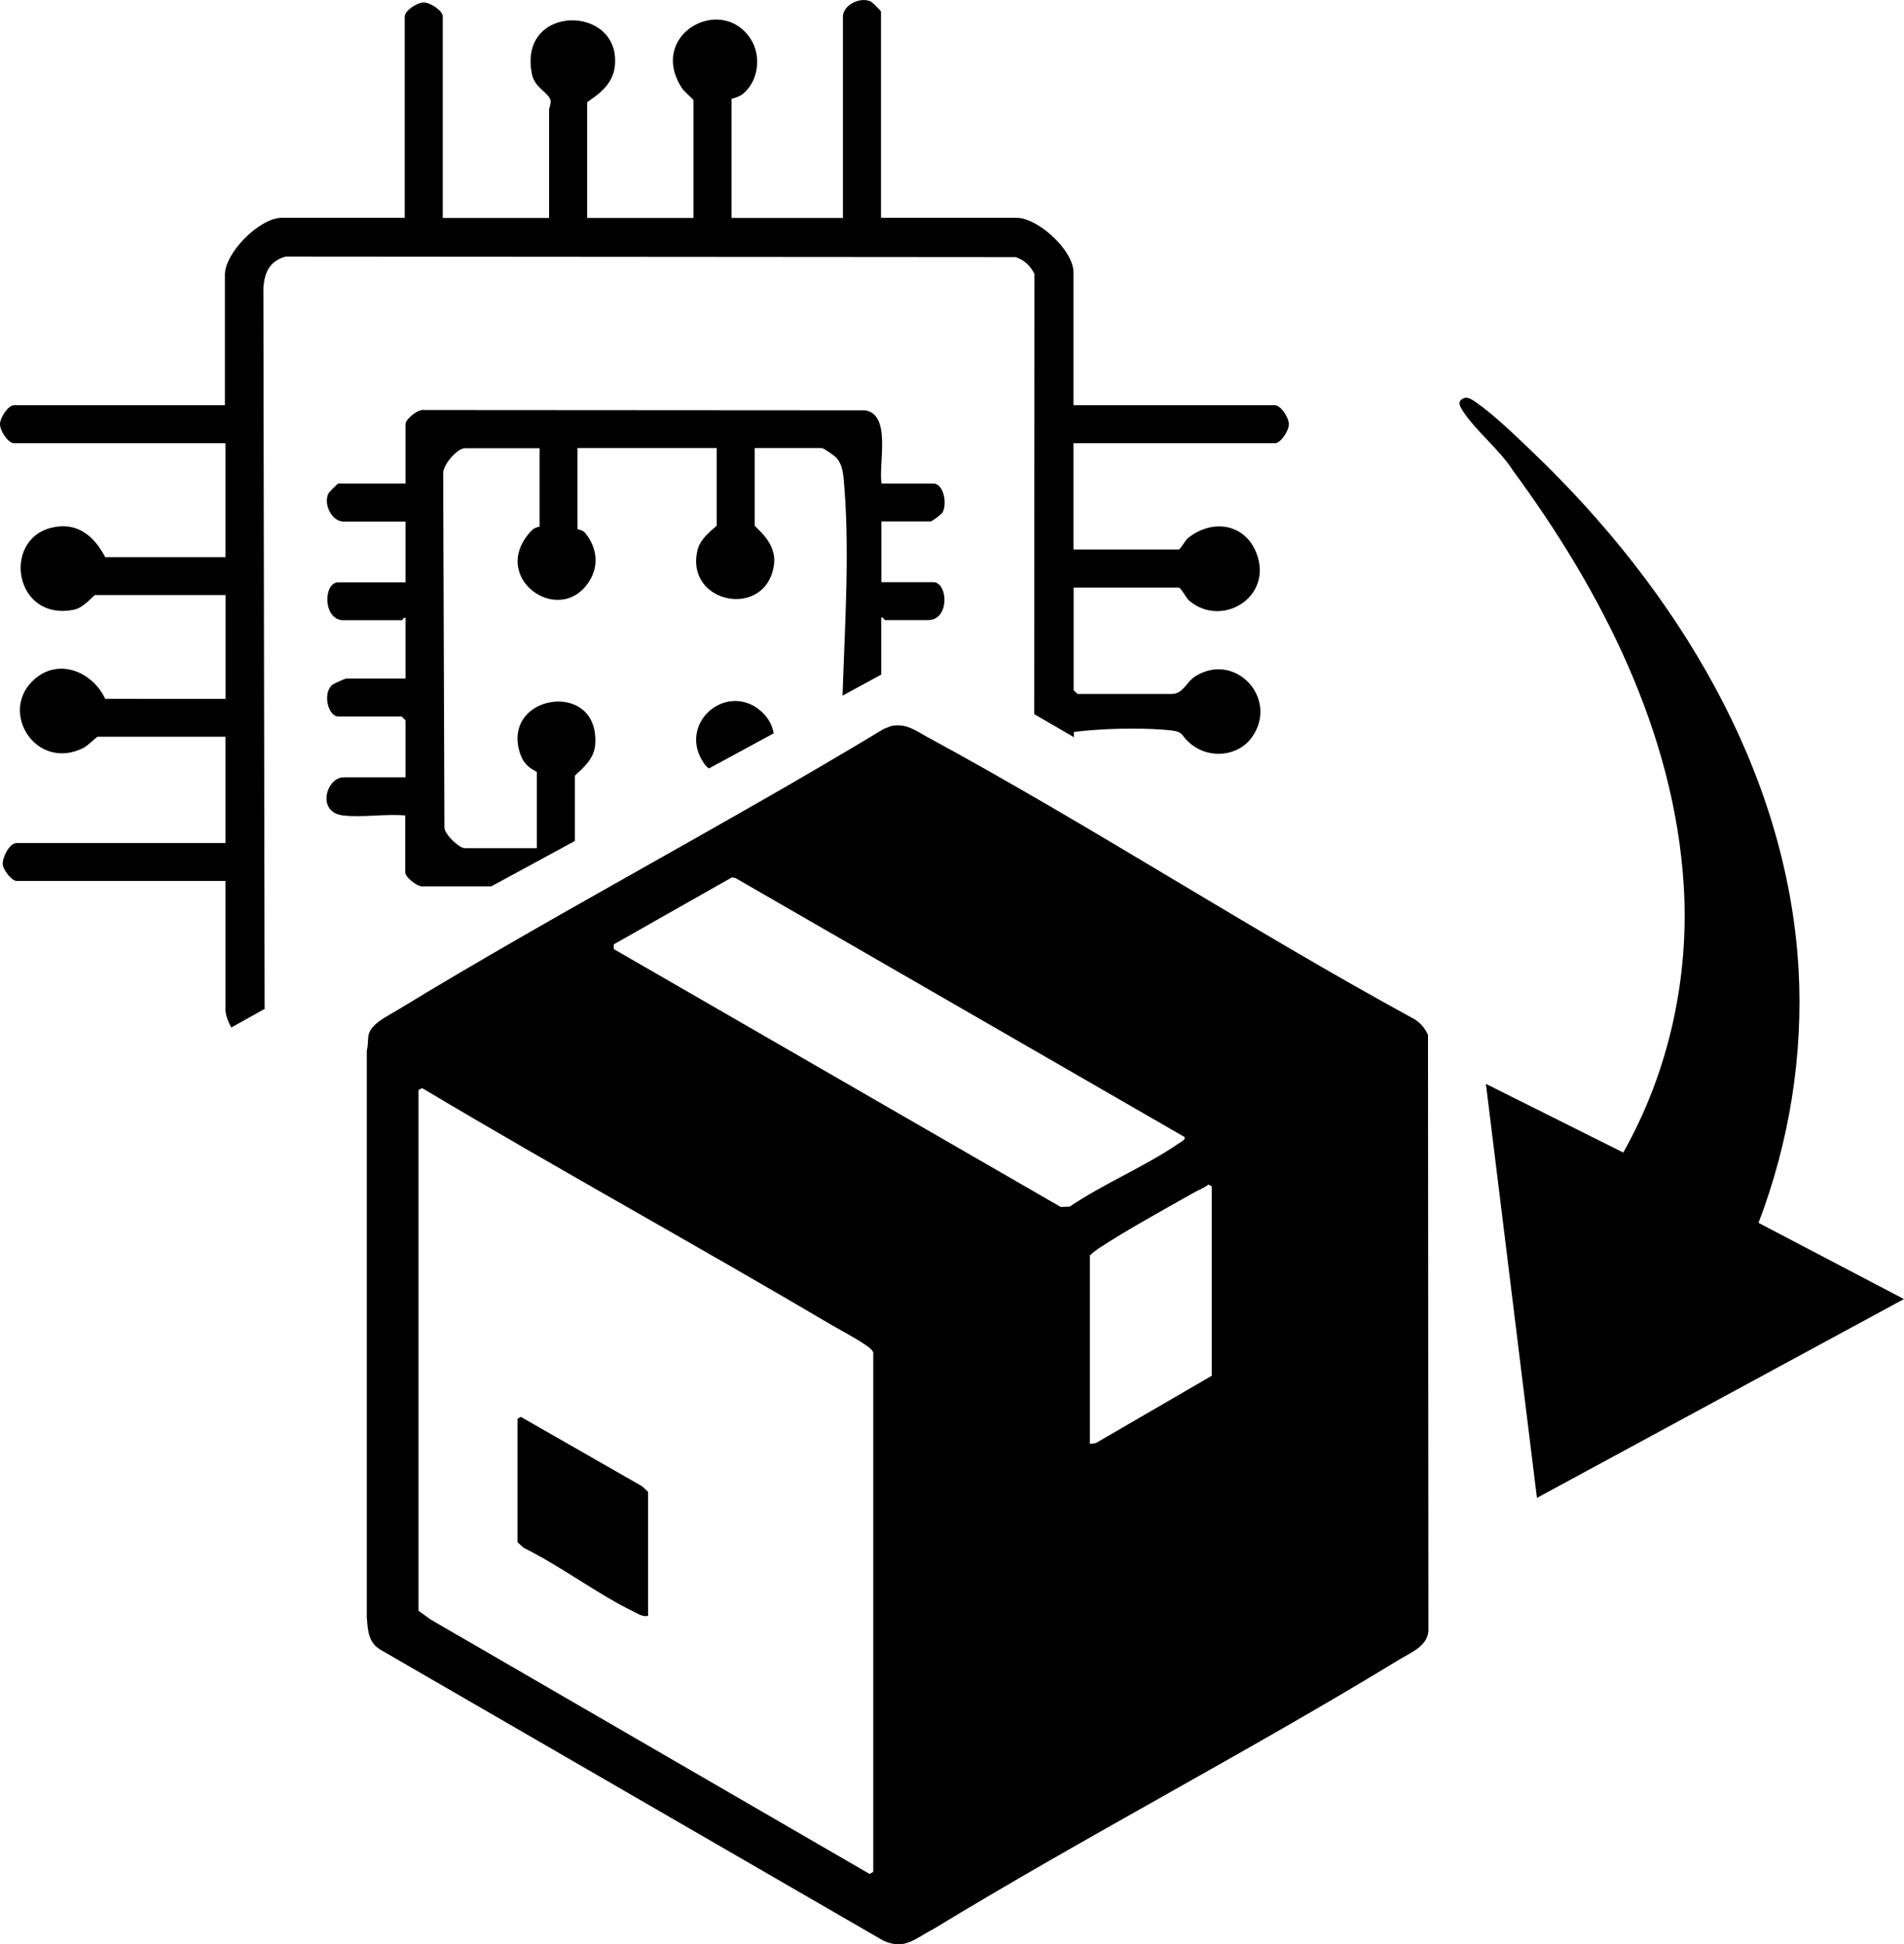 <?xml version="1.0" encoding="UTF-8"?>
<svg id="Layer_2" data-name="Layer 2" xmlns="http://www.w3.org/2000/svg" width="138.08" height="141.02" viewBox="0 0 138.08 141.02">
  <g id="Layer_1-2" data-name="Layer 1">
    <g>
      <g id="xKAvk6">
        <g>
          <path d="M64.76,52.64c1-.15,1.65.36,2.47.81,11.94,6.47,23.38,13.95,35.3,20.45.49.29.78.65,1.03,1.16l.03,43.25c-.09,1.11-1.28,1.56-2.1,2.06-11.11,6.77-22.69,12.79-33.81,19.56-1.32.67-2.04,1.54-3.61.84l-36.31-21.01c-1.06-.54-1.08-1.42-1.16-2.48v-41.1c.11-.35.06-.79.13-1.12.2-.83,1.39-1.36,2.07-1.78,11.58-7.06,23.65-13.37,35.26-20.39.21-.08.47-.21.69-.25ZM85.9,82.47l-32.56-18.78-.26-.05-8.57,4.86v.34s32.42,18.71,32.42,18.71l.65-.03c2.46-1.67,5.47-2.91,7.9-4.58.12-.08.54-.29.42-.46ZM30.35,79.08v37.76l.91.65,31.81,18.44.26-.16v-37.66c0-.08-.19-.28-.28-.35-.64-.51-2.02-1.23-2.79-1.68-9.79-5.78-19.76-11.26-29.52-17.08l-.14-.07-.25.14ZM79.04,104.73l.42-.05,8.42-4.89v-13.73l-.24-.14c-.35.27-.78.42-1.14.63-2.16,1.23-4.77,2.65-6.82,4-.22.15-.44.32-.64.51v13.68Z"/>
          <path d="M47,117.21v-9l-.43-.4-8.8-5.04-.24.14v8.95l.43.4c2.71,1.34,5.34,3.35,8.03,4.66.33.16.6.36,1.01.29Z"/>
        </g>
      </g>
      <path d="M16.35,73.2c0,.4.17.87.42,1.33.78-.44,1.59-.89,2.44-1.36,0-.02-.02-.03-.02-.05l-.09-52.26c.1-1.14.45-1.91,1.61-2.25l52.95.04c.64.22,1.05.62,1.36,1.21l-.02,31.94,2.88,1.67v-.38c2.04-.24,4.44-.31,6.51-.16,1.67.12,1.05.31,2.03,1.08,1.33,1.05,3.4.86,4.39-.56,1.92-2.75-1.16-6.17-4.07-4.43-.76.46-.9,1.32-1.8,1.32h-6.8l-.28-.28v-7.44h7.62c.16,0,.54.75.73.92,2.37,2.07,6.17-.23,4.9-3.44-.85-2.15-3.23-2.48-4.98-1.05-.18.15-.52.81-.66.81h-7.62v-7.71h14.6c.43,0,1.02-.9,1.02-1.38s-.59-1.38-1.02-1.38h-14.6v-9.64c0-1.59-2.57-3.95-4.13-3.95h-9.83V.84c0-.05-.64-.69-.74-.73-.79-.37-2.02.27-2.02,1.1v14.6h-8.08V7.17s.53-.12.83-.36c1.16-.96,1.35-2.81.53-4.03-2.15-3.21-7.49-.23-4.93,3.65.14.21.81.78.81.84v8.54h-7.71V7.45c0-.17,1.8-.91,2-2.59.56-4.56-7.07-4.64-6,.53.19.93,1.06,1.25,1.31,1.78.13.27-.07.61-.07.83v7.81h-7.71V1.2c0-.43-.9-1.02-1.38-1.02s-1.38.59-1.38,1.02v14.6h-8.91c-1.62,0-4.13,2.53-4.13,4.13v9.46H1.02c-.43,0-1.02.9-1.02,1.38s.59,1.38,1.02,1.38h15.33v8.26H7.63c-.83-1.57-2.07-2.6-3.95-2.12-3.55.92-2.62,6.82,1.71,5.93.68-.14,1.42-1.06,1.51-1.06h9.46v7.53H7.63c-.92-1.96-3.34-2.98-5.11-1.44-2.68,2.32.08,6.73,3.53,5,.32-.16.96-.81,1.03-.81h9.27v7.71H1.2c-.51,0-1.04,1.04-1,1.55.03.41.66,1.2,1,1.2h15.15v9.27Z"/>
      <g>
        <path d="M55.01,51.43c-2.53-1.89-5.89,1.16-3.95,3.95.12.18.24.28.35.36l4.7-2.55c-.12-.67-.49-1.3-1.1-1.75Z"/>
        <path d="M24.89,56.39c-1.21,0-1.98,2.53,0,2.76,1.4.16,3.07-.13,4.5,0v4.13c0,.35.92,1.12,1.37,1.01h4.87s6.06-3.29,6.06-3.29v-4.71c0-.14,1.36-.98,1.47-2.21.42-4.9-6.95-3.75-5.42.64.36,1.03,1.19,1.19,1.19,1.29v5.51h-5.23c-.4,0-1.42-.97-1.47-1.46l-.09-25.63c-.09-.67,1.02-1.92,1.57-1.92h5.42v5.69s-.35.05-.56.26c-3.22,3.36,1.93,7.06,4.12,3.77.78-1.17.62-2.51-.26-3.58-.2-.24-.55-.24-.55-.27v-5.88h10.1v5.6c0,.11-1.15.83-1.38,1.74-1.02,3.96,4.99,5.14,5.53,1.11.22-1.64-1.4-2.69-1.4-2.85v-5.6h4.87c.13,0,.94.56,1.09.74.32.39.43.87.48,1.36.48,4.99.11,10.48-.07,15.86l2.81-1.53v-4.13c.07-.09.24.18.28.18h3.12c1.58,0,1.45-2.75.37-2.75h-3.76v-4.41h3.58c.08,0,.76-.5.84-.63.39-.65.08-2.12-.65-2.12h-3.76c-.24-1.41.75-5.01-1.2-5.31l-31.95-.02c-.45-.11-1.37.67-1.37,1.01v4.32h-4.87c-.05,0-.69.64-.73.74-.37.79.27,2.02,1.1,2.02h4.5v4.41h-4.87c-1.12,0-1.13,2.75.37,2.75h4.22c.06,0,.14-.23.28-.18v4.41h-4.32c-.06,0-.91.38-1,.46-.71.62-.3,2.29.45,2.29h4.59l.28.28v4.13h-4.5Z"/>
      </g>
      <g id="KTFUkh">
        <path d="M138.08,94.23l-10.55-5.53c2.23-5.85,3.26-12.18,2.9-18.44-.84-14.46-8.92-27.54-19.21-37.4-1.2-1.15-2.84-2.75-4.18-3.68-.26-.18-.61-.43-.9-.29-.42.2-.34.45-.11.83.9,1.46,2.75,2.91,3.69,4.41,6.46,8.77,11.68,19.01,12.38,30.02.43,6.73-1.06,13.56-4.38,19.45l-9.96-4.98,3.7,30.03,26.61-14.42Z"/>
      </g>
    </g>
  </g>
</svg>